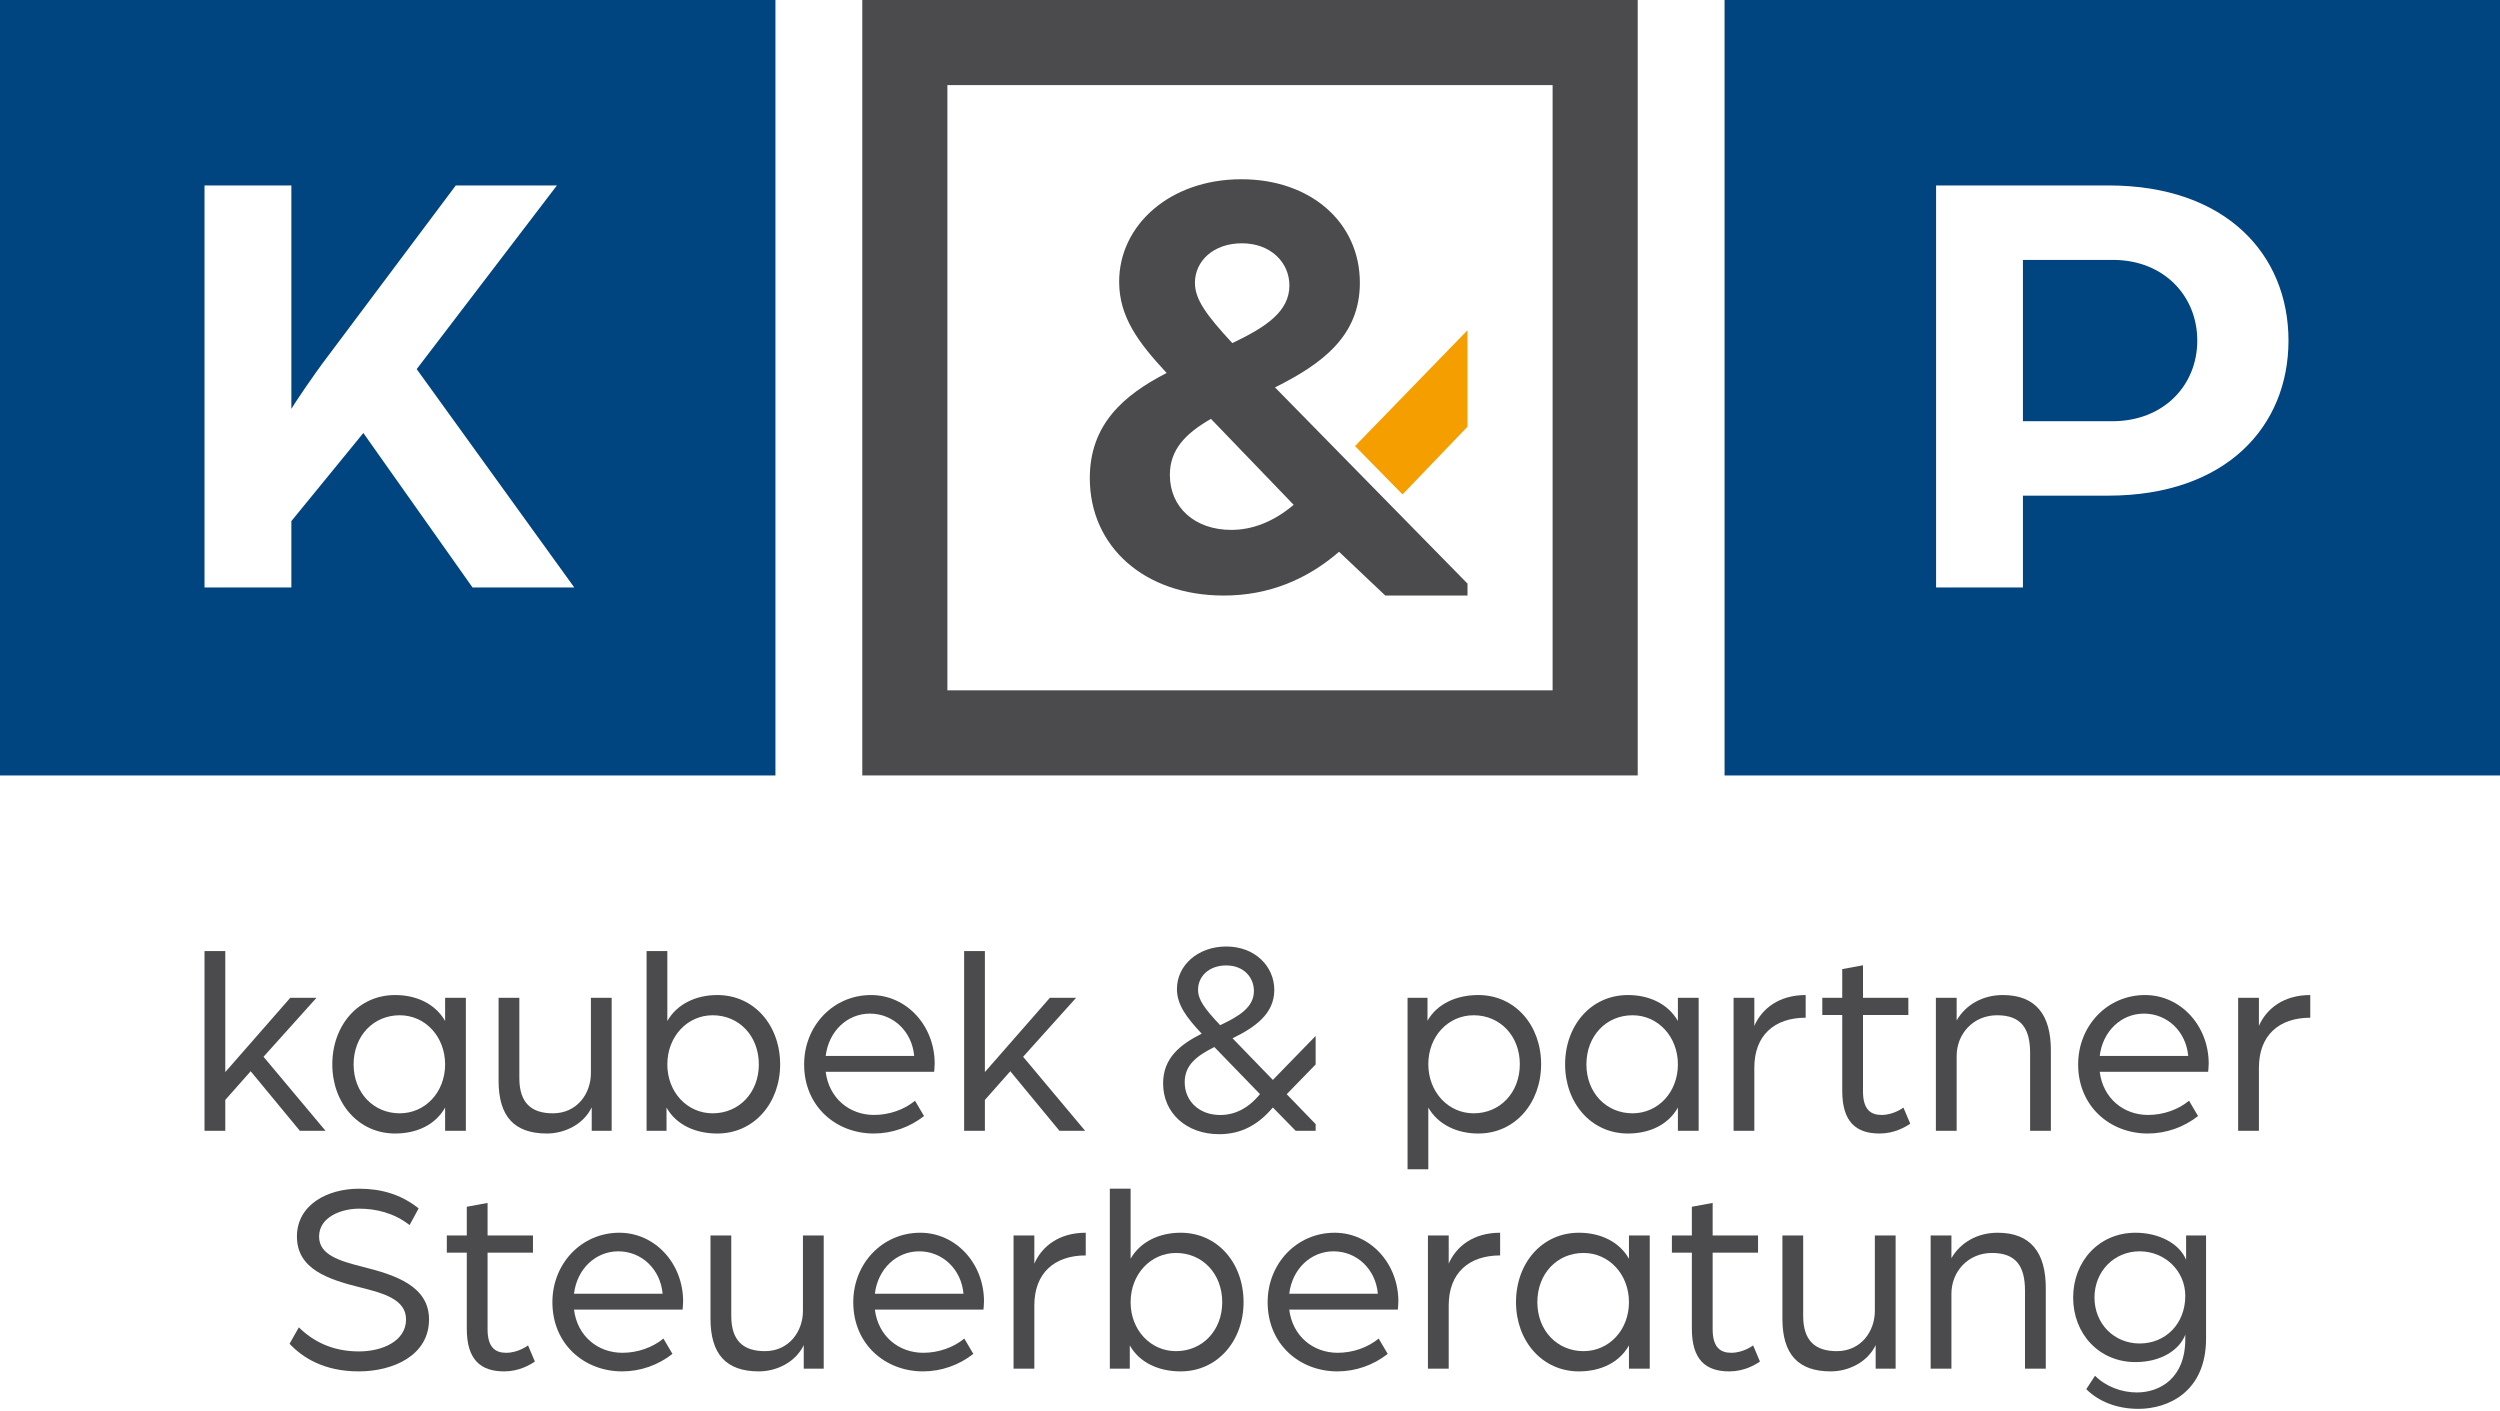 <?xml version="1.0" encoding="utf-8"?>
<!-- Generator: Adobe Illustrator 16.0.3, SVG Export Plug-In . SVG Version: 6.00 Build 0)  -->
<!DOCTYPE svg PUBLIC "-//W3C//DTD SVG 1.1//EN" "http://www.w3.org/Graphics/SVG/1.1/DTD/svg11.dtd">
<svg version="1.1" id="Ebene_1" xmlns="http://www.w3.org/2000/svg" xmlns:xlink="http://www.w3.org/1999/xlink" x="0px" y="0px"
	 width="800px" height="451.658px" viewBox="0 0 800 451.658" enable-background="new 0 0 800 451.658" xml:space="preserve">
<polygon fill="#4B4B4D" points="101.283,319.289 92.892,319.289 72.091,343.062 72.091,304.342 65.445,304.342 65.445,361.854 
	72.091,361.854 72.091,351.975 80.216,342.797 95.95,361.854 104.166,361.854 84.326,338.166 "/>
<path fill="#4B4B4D" d="M142.436,326.717c-3.148-5.508-9.178-8.305-15.995-8.305c-11.799,0-20.104,9.704-20.104,22.2
	c0,12.324,8.305,22.113,20.104,22.113c6.817,0,12.847-2.707,15.995-8.301v7.429h6.641v-42.564h-6.641V326.717z M127.925,356.26
	c-8.476,0-14.771-6.646-14.771-15.647c0-9.088,6.295-15.729,14.771-15.729c8.13,0,14.511,6.817,14.511,15.729
	C142.436,349.529,136.055,356.26,127.925,356.26"/>
<path fill="#4B4B4D" d="M189.091,343.408c0,6.557-4.461,12.852-12.15,12.852c-6.907,0-10.751-3.323-10.751-11.277v-25.693h-6.642
	v26.57c0,11.363,4.983,16.866,15.468,16.866c5.594,0,11.714-2.882,14.336-8.39v7.518h6.38v-42.564h-6.641V343.408z"/>
<path fill="#4B4B4D" d="M229.542,318.412c-6.732,0-12.847,2.797-15.995,8.305v-22.375h-6.641v57.512h6.381v-7.429
	c3.143,5.594,9.353,8.301,16.255,8.301c11.799,0,20.104-9.789,20.104-22.113C249.646,328.116,241.341,318.412,229.542,318.412
	 M228.058,356.26c-8.13,0-14.511-6.73-14.511-15.647c0-8.912,6.381-15.729,14.511-15.729c8.476,0,14.771,6.642,14.771,15.729
	C242.829,349.614,236.534,356.26,228.058,356.26"/>
<path fill="#4B4B4D" d="M278.734,318.412c-12.15,0-21.413,9.879-21.413,22.199c0,13.464,10.225,22.114,22.285,22.114
	c5.854,0,11.538-2.01,16.084-5.594l-2.887-4.892c-3.493,2.882-8.3,4.542-13.107,4.542c-7.869,0-14.425-5.329-15.473-13.81h34.7
	c0-0.086,0.176-1.398,0.176-2.622C299.099,328.201,290.096,318.412,278.734,318.412 M264.223,337.905
	c0.962-7.954,6.907-13.549,14.16-13.549c7.428,0,13.458,5.68,14.16,13.549H264.223z"/>
<polygon fill="#4B4B4D" points="344.356,319.289 335.965,319.289 315.164,343.062 315.164,304.342 308.523,304.342 308.523,361.854 
	315.164,361.854 315.164,351.975 323.294,342.797 339.023,361.854 347.243,361.854 327.399,338.166 "/>
<path fill="#4B4B4D" d="M473.055,318.412c-6.901,0-13.111,2.712-16.255,8.215v-7.338h-6.381v54.885h6.642v-19.749
	c3.147,5.504,9.263,8.301,15.994,8.301c11.8,0,20.104-9.789,20.104-22.199S484.854,318.412,473.055,318.412 M471.571,356.26
	c-8.13,0-14.511-6.816-14.511-15.733c0-8.916,6.381-15.644,14.511-15.644c8.476,0,14.771,6.642,14.771,15.644
	C486.342,349.614,480.047,356.26,471.571,356.26"/>
<path fill="#4B4B4D" d="M536.928,326.717c-3.147-5.508-9.178-8.305-15.993-8.305c-11.801,0-20.101,9.704-20.101,22.2
	c0,12.324,8.3,22.113,20.101,22.113c6.815,0,12.846-2.707,15.993-8.301v7.429h6.642v-42.564h-6.642V326.717z M522.422,356.26
	c-8.48,0-14.771-6.646-14.771-15.647c0-9.088,6.29-15.729,14.771-15.729c8.125,0,14.506,6.817,14.506,15.729
	C536.928,349.529,530.547,356.26,522.422,356.26"/>
<path fill="#4B4B4D" d="M561.384,328.291v-9.002h-6.641v42.564h6.641v-20.189c0-10.4,6.467-15.994,16.432-15.994v-7.258
	C569.339,318.412,563.83,322.697,561.384,328.291"/>
<path fill="#4B4B4D" d="M602.104,356.781c-3.407,0-5.944-1.659-5.944-7.514v-24.476h14.511v-5.503H596.16v-10.4l-6.642,1.223v9.178
	h-6.381v5.503h6.381v24.301c0,9.964,4.456,13.634,11.975,13.634c4.632,0,8.126-2.01,9.79-3.148l-2.187-5.152
	C609.097,354.426,606.035,356.781,602.104,356.781"/>
<path fill="#4B4B4D" d="M640.896,318.412c-6.291,0-11.799,2.972-14.768,8.13v-7.253h-6.646v42.564h6.646v-23.948
	c0-7.082,5.329-13.022,12.933-13.022c7.693,0,10.575,4.195,10.575,12.061v24.91h6.643V336.07
	C656.279,324.883,651.563,318.412,640.896,318.412"/>
<path fill="#4B4B4D" d="M686.419,318.412c-12.149,0-21.413,9.879-21.413,22.199c0,13.464,10.226,22.114,22.29,22.114
	c5.854,0,11.533-2.01,16.079-5.594l-2.882-4.892c-3.498,2.882-8.305,4.542-13.112,4.542c-7.864,0-14.42-5.329-15.468-13.81h34.695
	c0-0.086,0.176-1.398,0.176-2.622C706.784,328.201,697.782,318.412,686.419,318.412 M671.913,337.905
	c0.958-7.954,6.902-13.549,14.155-13.549c7.433,0,13.463,5.68,14.16,13.549H671.913z"/>
<path fill="#4B4B4D" d="M722.854,328.291v-9.002h-6.646v42.564h6.646v-20.189c0-10.4,6.466-15.994,16.431-15.994v-7.258
	C730.804,318.412,725.3,322.697,722.854,328.291"/>
<path fill="#4B4B4D" d="M496.835,220.904H303.164V27.233h193.671V220.904z M524.069,0H275.931v248.139h248.138V0z"/>
<path fill="#004480" d="M0,248.139h248.138V0H0V248.139z M151.213,187.997l-34.942-49.436l-23.033,28.191v21.245H65.445V59.344
	h27.793v71.474c0.797-1.39,7.15-10.919,11.715-16.874l40.898-54.6h32.363l-44.871,58.767l50.433,69.885H151.213z"/>
<path fill="#004480" d="M676.127,83.169h-28.788v51.622h28.59c16.479,0,27.199-11.516,27.199-25.811
	C703.128,94.685,692.408,83.169,676.127,83.169"/>
<path fill="#004480" d="M551.862,248.139H800V0H551.862V248.139z M674.539,158.61h-27.2v29.386h-27.793V59.344h55.192
	c37.726,0,57.577,22.237,57.577,49.636C732.315,136.375,712.464,158.61,674.539,158.61"/>
<path fill="#4B4B4D" d="M421.004,331.502l-13.69,14.07l-12.903-13.323c6.992-3.418,13.364-7.693,13.364-15.463
	c0-7.538-6.134-13.909-15.383-13.909c-9.012,0-15.772,5.983-15.772,13.602c0,5.124,3.186,9.243,7.926,14.292
	c-6.916,3.499-12.353,7.774-12.353,15.933c0,9.477,7.456,16.236,17.947,16.236c7.149,0,12.586-3.105,17.17-8.547l7.305,7.461h6.39
	v-2.145l-9.262-9.563l9.262-9.519V331.502z M383.379,316.71c0-4.275,3.494-7.77,9.012-7.77c5.674,0,8.86,3.883,8.86,8.158
	c0,5.206-4.665,8.077-10.804,10.956C385.398,322.693,383.379,319.896,383.379,316.71 M390.447,356.8
	c-6.603,0-11.343-4.352-11.343-10.485c0-5.599,3.962-8.472,9.48-11.269l14.606,15.075C399.383,354.781,395.031,356.8,390.447,356.8"
	/>
<path fill="#4B4B4D" d="M408.001,123.97c15.029-7.518,27.155-16.396,27.155-33.477c0-19.3-15.715-33.135-37.915-33.135
	c-22.888,0-39.113,14.692-39.113,32.792c0,11.273,6.151,19.471,15.201,29.206c-13.663,7.003-24.594,16.396-24.594,33.644
	c0,21.861,17.42,37.576,42.87,37.576c14.344,0,26.641-5.123,36.89-14.006l14.803,14.006h26.304v-3.822L408.001,123.97z
	 M397.408,77.853c9.226,0,15.201,6.151,15.201,13.492c0,8.369-7.513,13.325-18.271,18.447c-8.369-9.05-11.959-14.006-11.959-19.299
	C382.379,83.489,388.358,77.853,397.408,77.853 M393.995,169.566c-11.616,0-19.642-7.174-19.642-17.591
	c0-8.198,5.122-13.32,13.154-17.933l26.468,27.497C407.316,167.177,400.483,169.566,393.995,169.566"/>
<polygon fill="#F49E00" points="433.612,142.741 448.815,158.215 469.602,136.537 469.602,109.452 469.602,105.674 "/>
<path fill="#4B4B4D" d="M92.655,430.005l2.975-5.252c4.552,4.464,10.677,7.702,19.256,7.702c7.351,0,15.05-3.238,15.05-10.24
	c0-6.475-7.35-8.399-14.613-10.237c-10.153-2.538-20.306-5.777-20.306-16.278c0-10.153,9.716-15.315,19.869-15.315
	c6.999,0,13.388,1.75,19.077,6.3l-2.887,5.34c-5.076-3.939-10.765-5.252-16.19-5.252c-5.601,0-12.779,2.626-12.779,8.928
	c0,5.862,6.477,7.787,14.089,9.713c10.504,2.626,21.094,6.213,21.094,16.803c0,11.642-11.642,16.63-22.492,16.63
	C103.596,438.845,96.771,434.381,92.655,430.005"/>
<path fill="#4B4B4D" d="M149.371,425.192v-24.33h-6.387v-5.515h6.387v-9.189l6.653-1.225v10.414h14.526v5.515h-14.526v24.503
	c0,5.865,2.538,7.527,5.95,7.527c3.939,0,7.002-2.363,7.002-2.363l2.186,5.165c-1.662,1.137-5.161,3.15-9.801,3.15
	C153.834,438.845,149.371,435.166,149.371,425.192"/>
<path fill="#4B4B4D" d="M176.768,416.701c0-12.339,9.276-22.228,21.44-22.228c11.378,0,20.393,9.801,20.393,21.967
	c0,1.225-0.176,2.538-0.176,2.624h-34.743c1.049,8.49,7.612,13.828,15.49,13.828c4.813,0,9.625-1.662,13.128-4.552l2.887,4.902
	c-4.552,3.588-10.238,5.602-16.103,5.602C187.006,438.845,176.768,430.181,176.768,416.701 M212.036,413.99
	c-0.7-7.878-6.738-13.566-14.177-13.566c-7.263,0-13.215,5.601-14.177,13.566H212.036z"/>
<path fill="#4B4B4D" d="M227.357,421.954v-26.607h6.65v25.731c0,7.963,3.852,11.29,10.766,11.29c7.702,0,12.166-6.303,12.166-12.864
	v-24.157h6.65v42.622H257.2v-7.527c-2.626,5.514-8.752,8.403-14.353,8.403C232.345,438.845,227.357,433.329,227.357,421.954"/>
<path fill="#4B4B4D" d="M273.046,416.701c0-12.339,9.276-22.228,21.44-22.228c11.378,0,20.393,9.801,20.393,21.967
	c0,1.225-0.176,2.538-0.176,2.624H279.96c1.049,8.49,7.612,13.828,15.49,13.828c4.813,0,9.625-1.662,13.128-4.552l2.887,4.902
	c-4.552,3.588-10.238,5.602-16.103,5.602C283.284,438.845,273.046,430.181,273.046,416.701 M308.314,413.99
	c-0.7-7.878-6.738-13.566-14.177-13.566c-7.263,0-13.215,5.601-14.177,13.566H308.314z"/>
<path fill="#4B4B4D" d="M324.336,395.348h6.65v9.015c2.451-5.601,7.966-9.889,16.454-9.889v7.263
	c-9.976,0-16.454,5.601-16.454,16.015v20.218h-6.65V395.348z"/>
<path fill="#4B4B4D" d="M361.535,430.53v7.438h-6.389v-57.584h6.65v22.404c3.151-5.517,9.276-8.315,16.017-8.315
	c11.815,0,20.127,9.713,20.127,22.229c0,12.339-8.312,22.143-20.127,22.143C370.898,438.845,364.686,436.131,361.535,430.53
	 M391.114,416.702c0-9.102-6.301-15.754-14.79-15.754c-8.139,0-14.528,6.829-14.528,15.754c0,8.927,6.389,15.666,14.528,15.666
	C384.813,432.368,391.114,425.717,391.114,416.702"/>
<path fill="#4B4B4D" d="M405.646,416.701c0-12.339,9.276-22.228,21.44-22.228c11.378,0,20.393,9.801,20.393,21.967
	c0,1.225-0.176,2.538-0.176,2.624h-34.743c1.049,8.49,7.612,13.828,15.49,13.828c4.813,0,9.625-1.662,13.128-4.552l2.887,4.902
	c-4.552,3.588-10.237,5.602-16.103,5.602C415.885,438.845,405.646,430.181,405.646,416.701 M440.915,413.99
	c-0.7-7.878-6.738-13.566-14.177-13.566c-7.264,0-13.216,5.601-14.178,13.566H440.915z"/>
<path fill="#4B4B4D" d="M456.937,395.348h6.65v9.015c2.45-5.601,7.966-9.889,16.454-9.889v7.263
	c-9.977,0-16.454,5.601-16.454,16.015v20.218h-6.65V395.348z"/>
<path fill="#4B4B4D" d="M485.122,416.702c0-12.516,8.313-22.229,20.127-22.229c6.826,0,12.866,2.799,16.018,8.315v-7.442h6.649
	v42.622h-6.649v-7.438c-3.151,5.601-9.191,8.314-16.018,8.314C493.435,438.845,485.122,429.041,485.122,416.702 M521.267,416.702
	c0-8.925-6.39-15.754-14.528-15.754c-8.489,0-14.79,6.652-14.79,15.754c0,9.015,6.301,15.666,14.79,15.666
	C514.877,432.368,521.267,425.629,521.267,416.702"/>
<path fill="#4B4B4D" d="M541.396,425.192v-24.33h-6.387v-5.515h6.387v-9.189l6.653-1.225v10.414h14.525v5.515h-14.525v24.503
	c0,5.865,2.538,7.527,5.95,7.527c3.938,0,7.002-2.363,7.002-2.363l2.186,5.165c-1.662,1.137-5.161,3.15-9.801,3.15
	C545.859,438.845,541.396,435.166,541.396,425.192"/>
<path fill="#4B4B4D" d="M570.369,421.954v-26.607h6.65v25.731c0,7.963,3.852,11.29,10.766,11.29c7.702,0,12.166-6.303,12.166-12.864
	v-24.157h6.65v42.622h-6.39v-7.527c-2.626,5.514-8.752,8.403-14.353,8.403C575.357,438.845,570.369,433.329,570.369,421.954"/>
<path fill="#4B4B4D" d="M617.806,395.348h6.65v7.265c2.978-5.164,8.491-8.139,14.792-8.139c10.675,0,15.402,6.475,15.402,17.677
	v25.818h-6.652v-24.942c0-7.875-2.888-12.078-10.587-12.078c-7.615,0-12.955,5.952-12.955,13.042v23.979h-6.65V395.348z"/>
<path fill="#4B4B4D" d="M667.609,444.531l2.802-4.288c3.412,3.414,8.4,5.34,13.389,5.34c7.263,0,15.49-4.464,15.49-17.066v-1.401
	c-1.838,4.815-7.7,8.752-15.927,8.752c-11.728,0-19.954-9.101-19.954-20.651c0-11.554,8.227-20.742,19.954-20.742
	c7.351,0,14.001,3.327,16.19,8.664v-7.79h6.386v32.993c0,17.154-12.251,22.491-21.614,22.491
	C677.499,450.832,671.636,448.559,667.609,444.531 M699.29,414.688c0-8.051-6.563-14.265-14.614-14.265
	c-8.139,0-14.441,6.389-14.441,14.792c0,8.399,6.303,14.701,14.441,14.701C692.989,429.917,699.29,423.615,699.29,414.688"/>
</svg>
